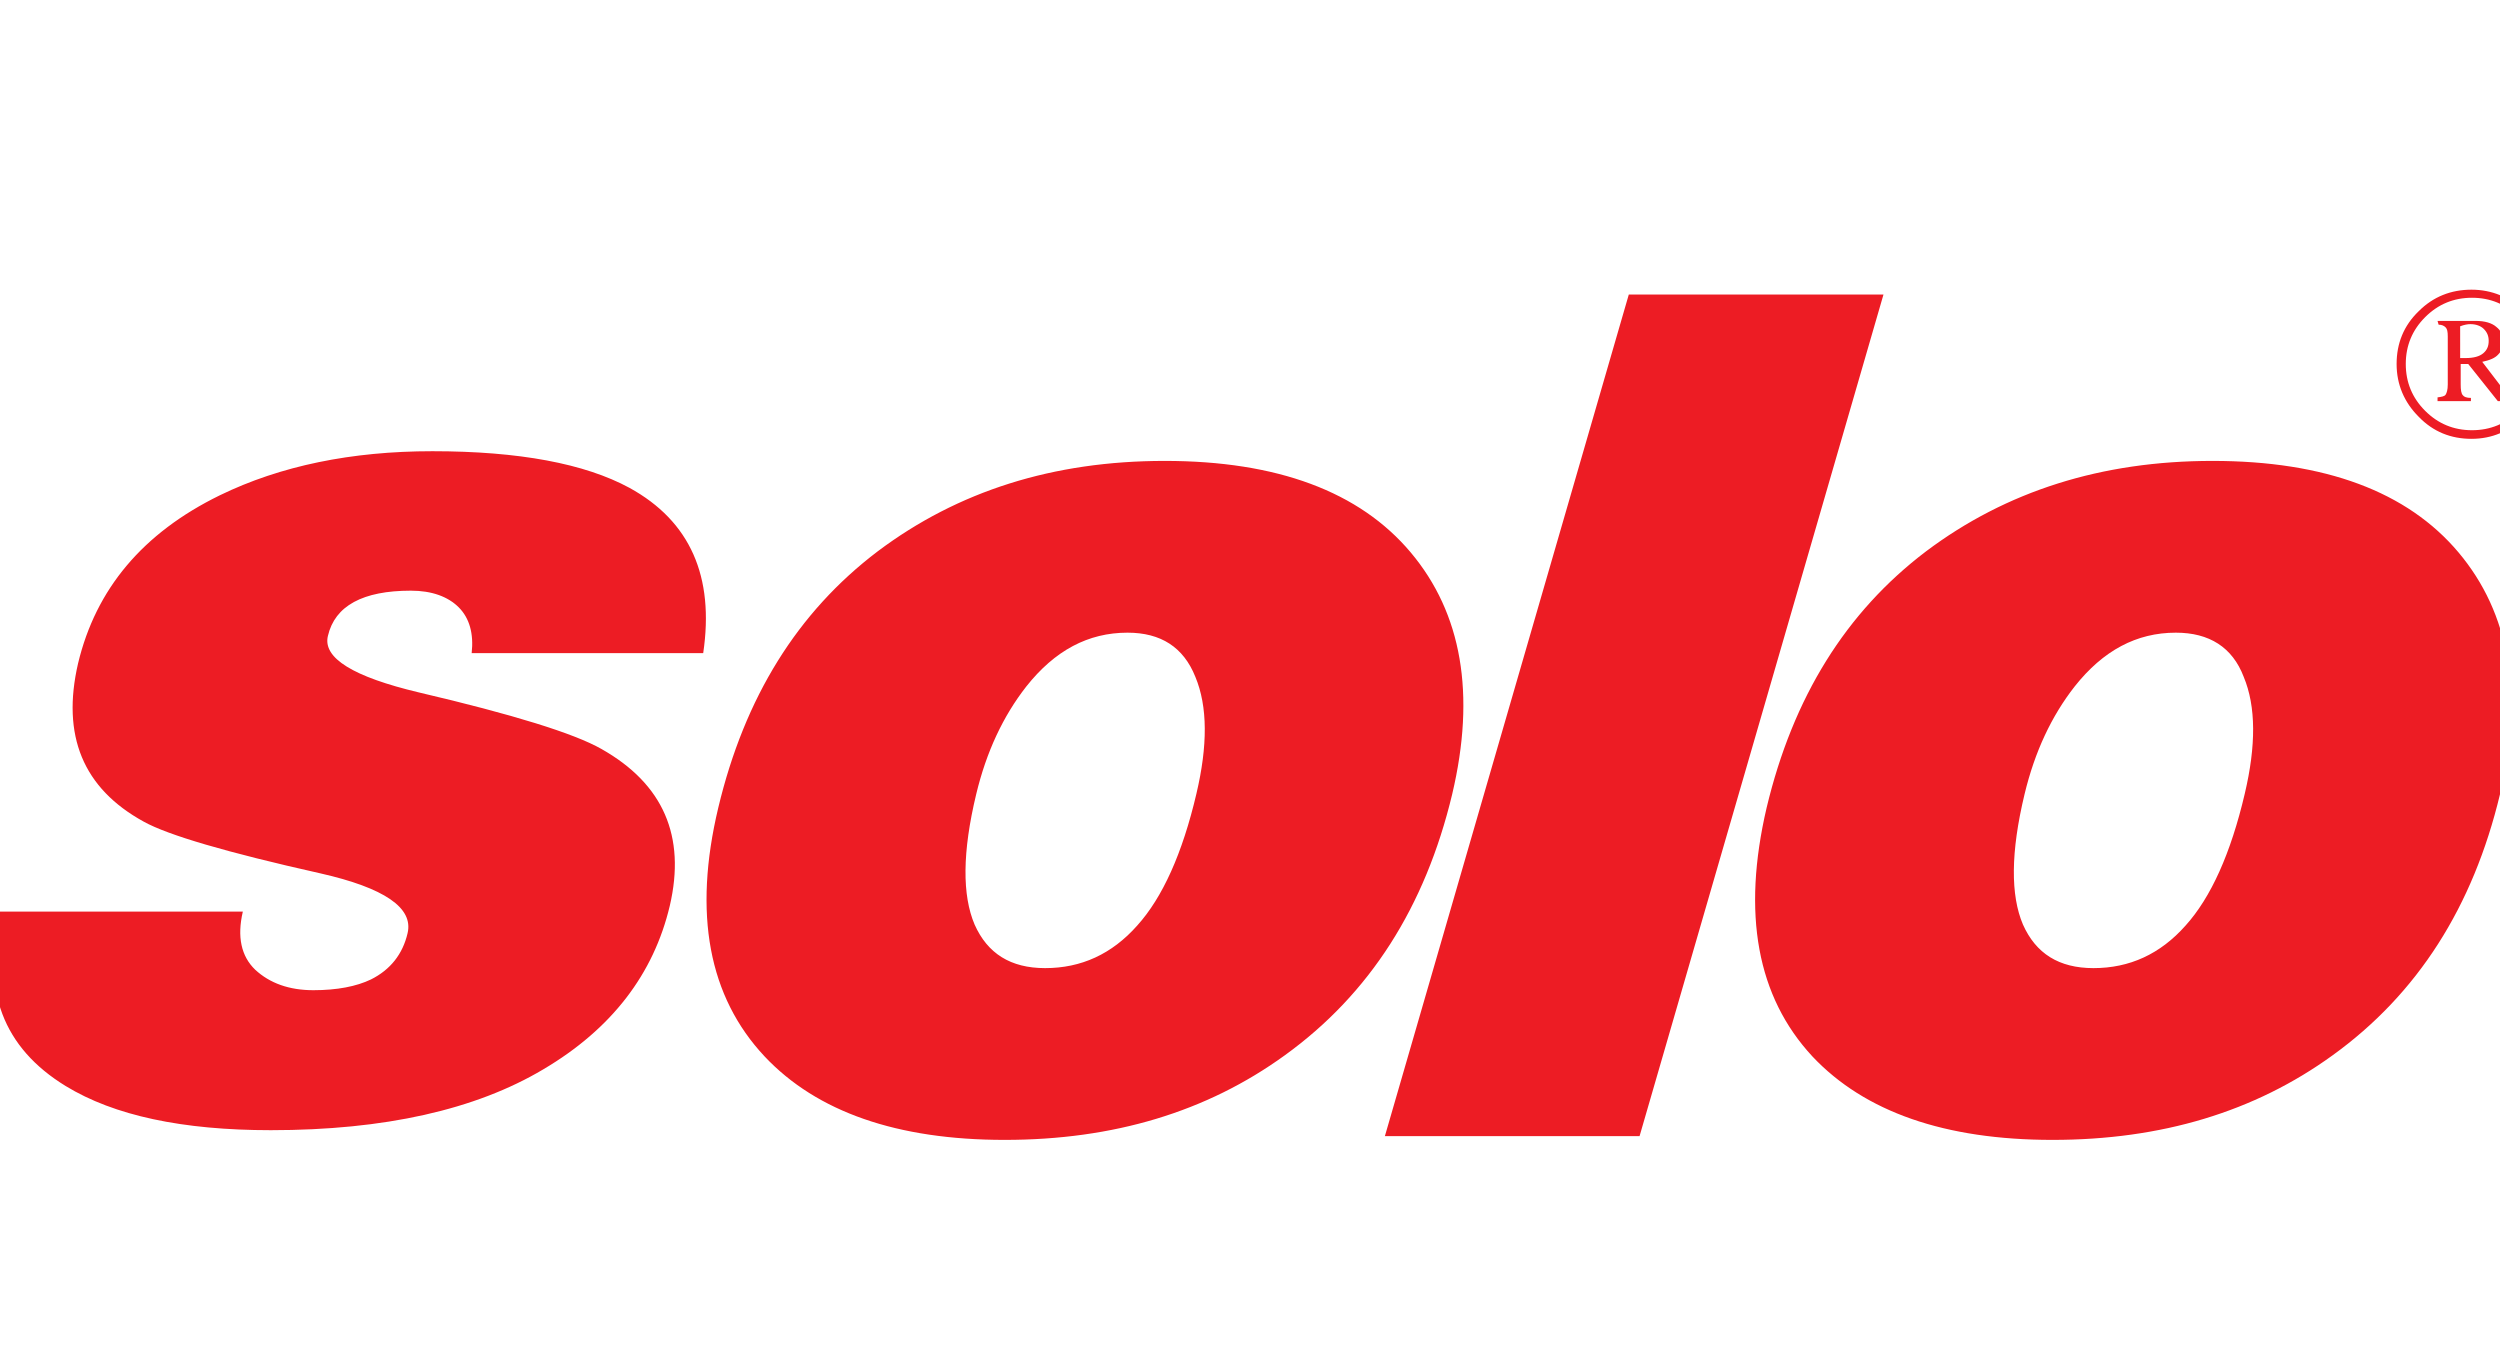 <?xml version="1.0" encoding="utf-8"?>
<!-- Generator: Adobe Illustrator 24.0.2, SVG Export Plug-In . SVG Version: 6.00 Build 0)  -->
<svg version="1.1" id="Layer_1" xmlns="http://www.w3.org/2000/svg" xmlns:xlink="http://www.w3.org/1999/xlink" x="0px" y="0px"
	 viewBox="0 0 46.43 25.11" style="enable-background:new 0 0 46.43 25.11;" xml:space="preserve">
<style type="text/css">
	.st0{fill-rule:evenodd;clip-rule:evenodd;fill:#FFFFFF;}
	.st1{fill-rule:evenodd;clip-rule:evenodd;fill:#ED1C24;}
</style>
<g>
	<polygon class="st0" points="-2.41,-12.73 49.59,-12.73 49.59,39.27 -2.41,39.27 	"/>
	<path class="st1" d="M30.45,21.1h-4.73l4.53-15.63h4.73L30.45,21.1L30.45,21.1z M0,16.93h4.51c-0.11,0.47-0.03,0.83,0.23,1.08
		c0.27,0.25,0.63,0.38,1.08,0.38c0.44,0,0.8-0.07,1.07-0.2c0.36-0.18,0.59-0.47,0.68-0.86c0.11-0.47-0.43-0.84-1.62-1.11
		c-1.74-0.39-2.83-0.71-3.28-0.96c-1.13-0.62-1.53-1.6-1.22-2.94c0.33-1.38,1.2-2.42,2.63-3.12c1.13-0.55,2.45-0.82,3.95-0.82
		c1.61,0,2.83,0.23,3.66,0.68c1.13,0.62,1.58,1.65,1.37,3.07h-4.3c0.04-0.36-0.04-0.65-0.24-0.85c-0.2-0.2-0.5-0.31-0.89-0.31
		c-0.89,0-1.41,0.28-1.54,0.84c-0.1,0.41,0.47,0.76,1.69,1.05c1.75,0.41,2.88,0.76,3.39,1.05c1.15,0.65,1.57,1.62,1.27,2.91
		c-0.3,1.27-1.08,2.29-2.35,3.04c-1.26,0.75-2.95,1.13-5.06,1.13c-1.64,0-2.91-0.27-3.81-0.82C0.06,19.46-0.35,18.39,0,16.93
		L0,16.93z M20.94,11.75c-0.73,0-1.35,0.33-1.88,1c-0.43,0.55-0.74,1.21-0.93,2c-0.26,1.08-0.26,1.88-0.03,2.42
		c0.24,0.54,0.67,0.81,1.31,0.81c0.67,0,1.24-0.26,1.71-0.79c0.47-0.52,0.84-1.34,1.1-2.45c0.21-0.89,0.21-1.62-0.02-2.17
		C21.98,12.02,21.56,11.75,20.94,11.75L20.94,11.75z M13.34,15c0.49-2.05,1.47-3.63,2.96-4.76c1.49-1.12,3.26-1.68,5.33-1.68
		c2.09,0,3.62,0.57,4.57,1.7s1.21,2.63,0.77,4.49c-0.5,2.09-1.53,3.71-3.11,4.85c-1.45,1.05-3.18,1.57-5.2,1.57
		c-2,0-3.49-0.52-4.46-1.55C13.16,18.51,12.87,16.97,13.34,15L13.34,15z M40.41,11.75c-0.73,0-1.35,0.33-1.88,1
		c-0.43,0.55-0.74,1.21-0.93,2c-0.26,1.08-0.26,1.88-0.03,2.42c0.24,0.54,0.67,0.81,1.31,0.81c0.67,0,1.24-0.26,1.71-0.79
		c0.47-0.52,0.84-1.34,1.1-2.45c0.21-0.89,0.21-1.62-0.02-2.17C41.46,12.02,41.03,11.75,40.41,11.75L40.41,11.75z M32.81,15
		c0.49-2.05,1.47-3.63,2.96-4.76c1.49-1.12,3.26-1.68,5.32-1.68c2.09,0,3.62,0.57,4.57,1.7c0.95,1.13,1.21,2.63,0.77,4.49
		c-0.5,2.09-1.53,3.71-3.11,4.85c-1.45,1.05-3.18,1.57-5.2,1.57c-2,0-3.49-0.52-4.46-1.55C32.63,18.51,32.35,16.97,32.81,15
		L32.81,15z M47.29,6.76c0,0.38-0.13,0.71-0.41,0.98c-0.27,0.27-0.6,0.41-0.98,0.41c-0.38,0-0.71-0.13-0.98-0.41
		c-0.27-0.27-0.41-0.6-0.41-0.98c0-0.38,0.13-0.71,0.41-0.98c0.27-0.27,0.6-0.4,0.98-0.4c0.38,0,0.71,0.14,0.98,0.4
		C47.16,6.06,47.29,6.38,47.29,6.76L47.29,6.76z M47.14,6.76c0-0.34-0.12-0.63-0.36-0.87c-0.24-0.24-0.53-0.36-0.87-0.36
		c-0.34,0-0.63,0.12-0.87,0.36c-0.24,0.24-0.36,0.53-0.36,0.87c0,0.34,0.12,0.63,0.36,0.87c0.24,0.24,0.53,0.36,0.87,0.36
		c0.34,0,0.63-0.12,0.87-0.36C47.02,7.39,47.14,7.1,47.14,6.76L47.14,6.76z M45.27,5.96h0.71c0.17,0,0.3,0.04,0.38,0.11
		c0.09,0.07,0.13,0.16,0.13,0.27c0,0.09-0.03,0.18-0.09,0.24c-0.06,0.07-0.16,0.11-0.3,0.14l0.39,0.51
		c0.05,0.06,0.09,0.11,0.13,0.13c0.02,0.01,0.06,0.02,0.1,0.03v0.06h-0.33l-0.55-0.69h-0.14v0.38c0,0.1,0.01,0.17,0.04,0.2
		c0.02,0.03,0.07,0.05,0.15,0.05v0.06h-0.62V7.38c0.08-0.01,0.13-0.02,0.15-0.05c0.02-0.03,0.04-0.09,0.04-0.19V6.25
		c0-0.09-0.01-0.14-0.04-0.17c-0.03-0.03-0.07-0.05-0.13-0.05L45.27,5.96L45.27,5.96z M45.69,6.65c0.04,0,0.08,0,0.1,0
		c0.15,0,0.26-0.03,0.33-0.09c0.07-0.06,0.1-0.13,0.1-0.23c0-0.09-0.03-0.16-0.09-0.22c-0.06-0.06-0.15-0.09-0.25-0.09
		c-0.05,0-0.11,0.01-0.19,0.04L45.69,6.65L45.69,6.65z"/>
</g>
</svg>
